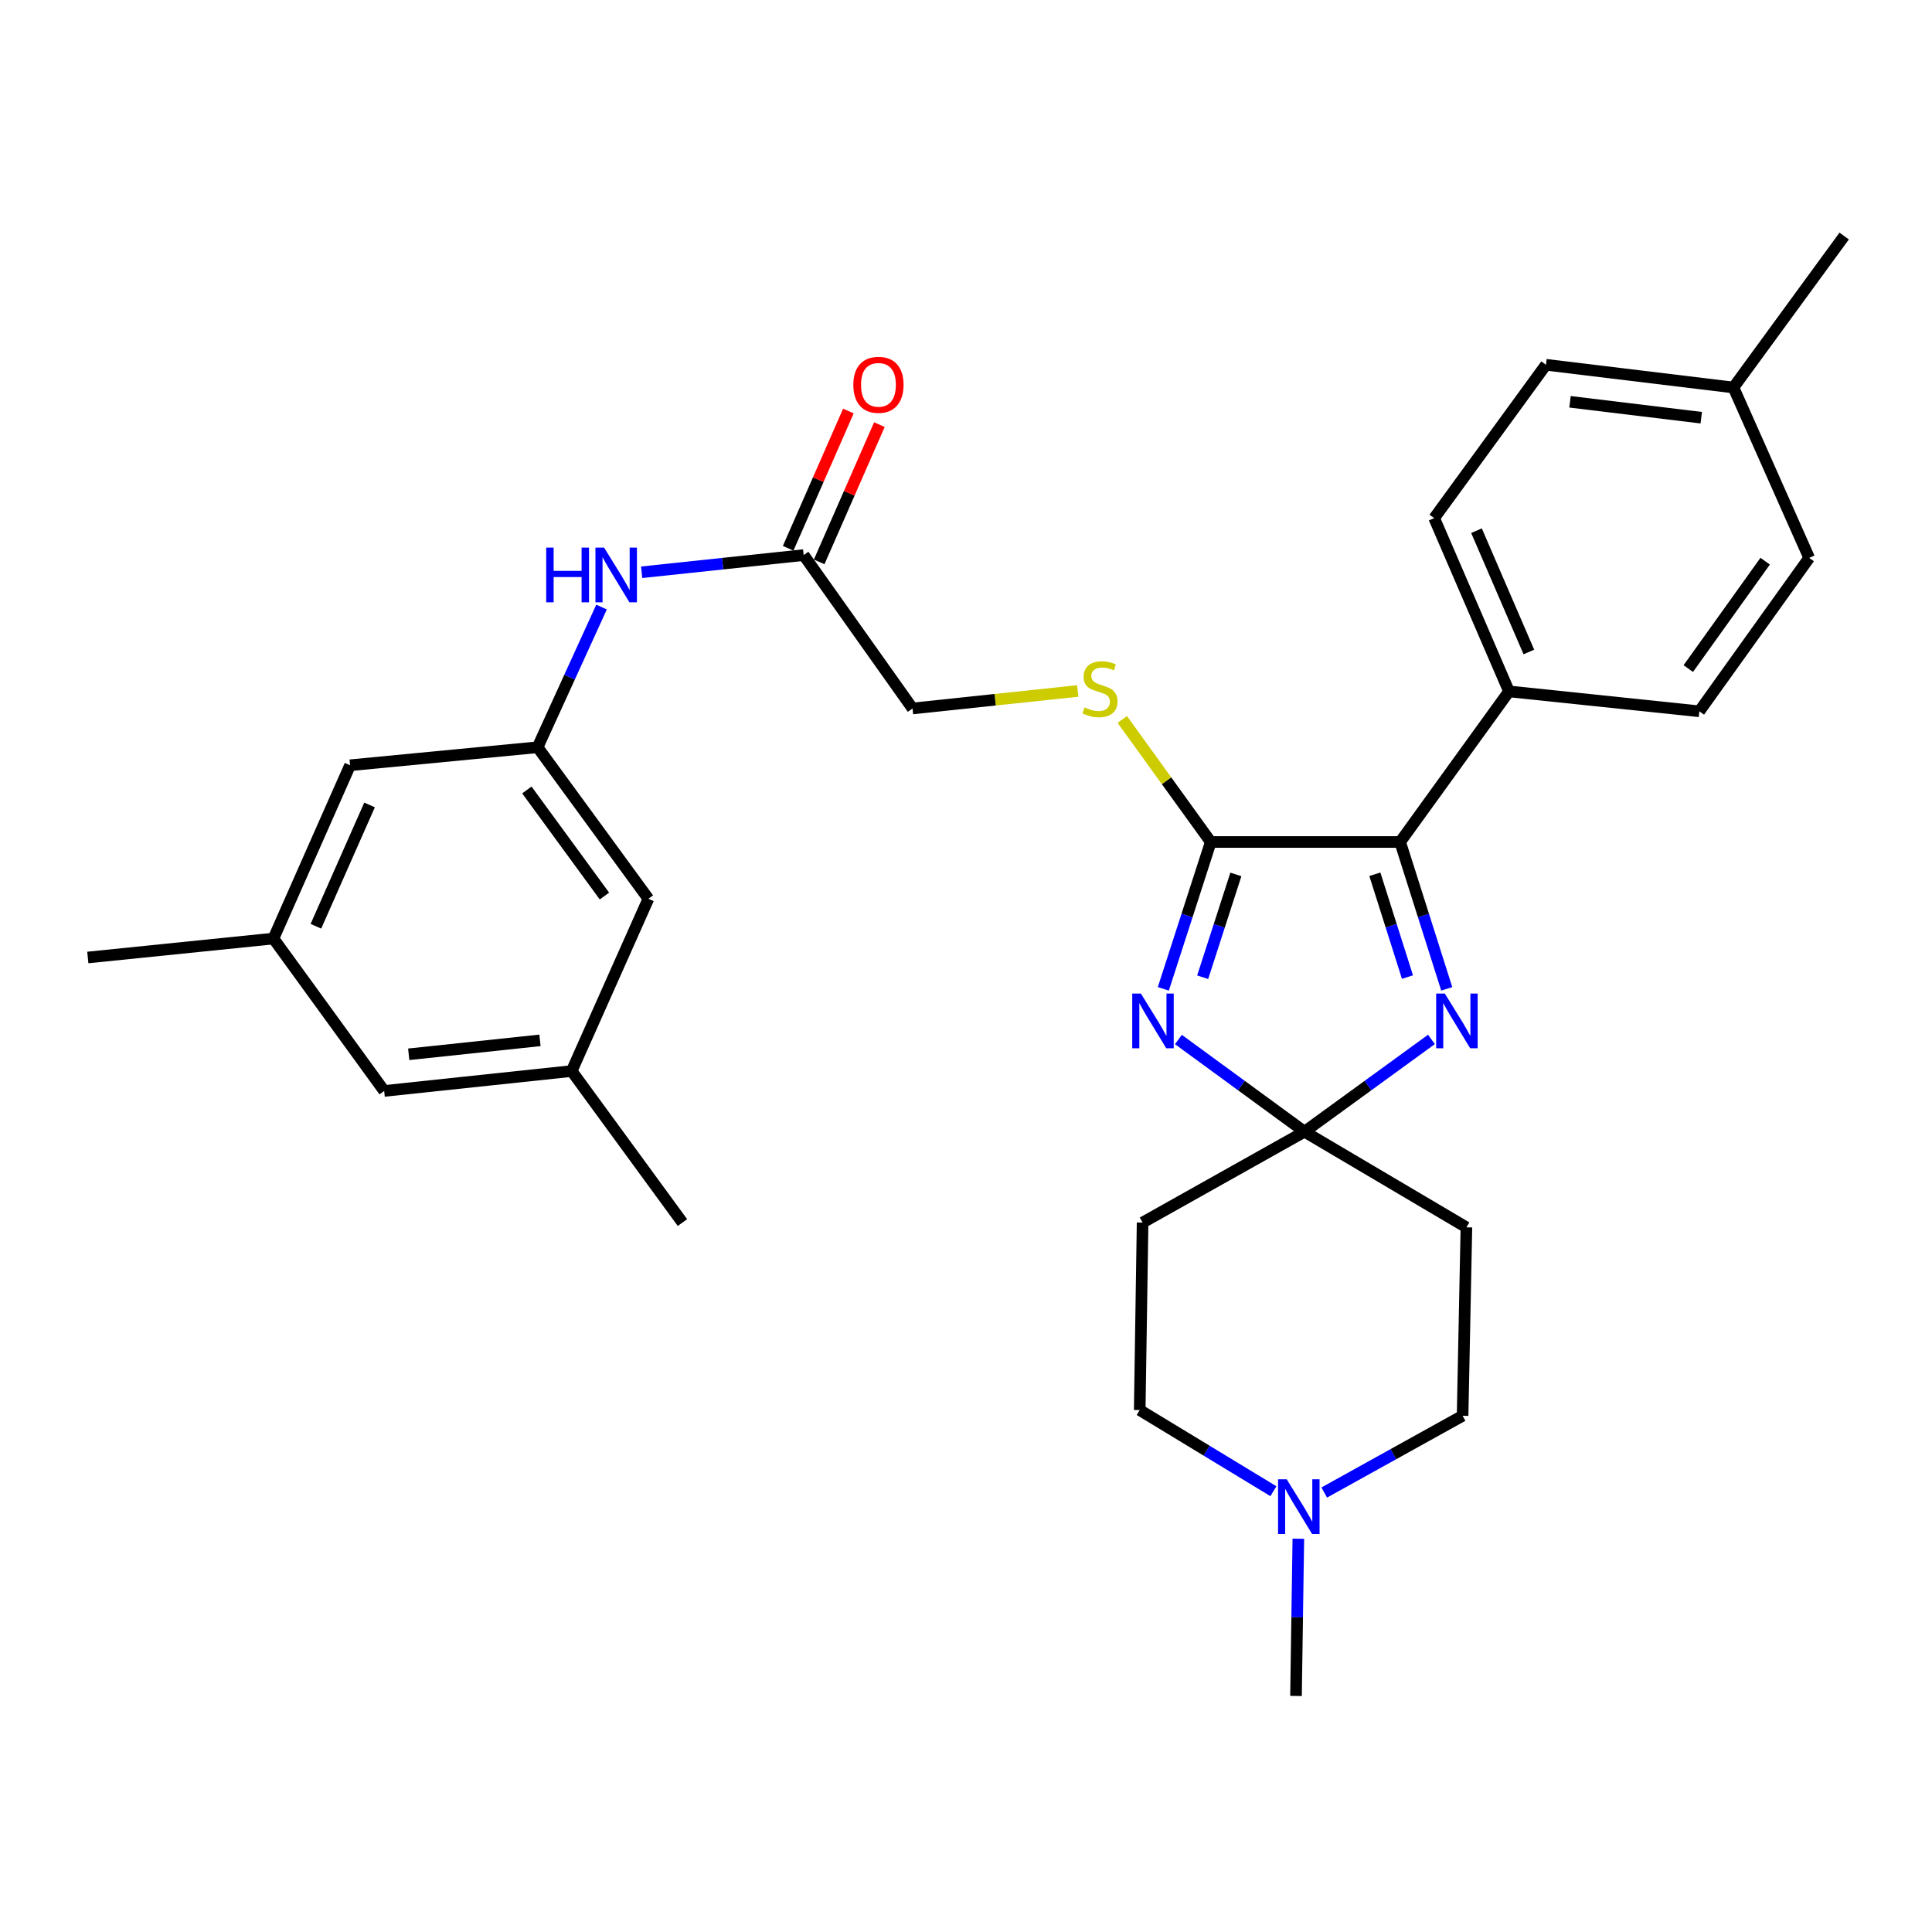 <?xml version='1.0' encoding='iso-8859-1'?>
<svg version='1.1' baseProfile='full'
              xmlns='http://www.w3.org/2000/svg'
                      xmlns:rdkit='http://www.rdkit.org/xml'
                      xmlns:xlink='http://www.w3.org/1999/xlink'
                  xml:space='preserve'
width='1000px' height='1000px' viewBox='0 0 1000 1000'>
<!-- END OF HEADER -->
<rect style='opacity:1.0;fill:#FFFFFF;stroke:none' width='1000' height='1000' x='0' y='0'> </rect>
<path class='bond-0' d='M 609.948,538.051 L 642.58,561.908' style='fill:none;fill-rule:evenodd;stroke:#0000FF;stroke-width:6px;stroke-linecap:butt;stroke-linejoin:miter;stroke-opacity:1' />
<path class='bond-0' d='M 642.58,561.908 L 675.212,585.766' style='fill:none;fill-rule:evenodd;stroke:#000000;stroke-width:6px;stroke-linecap:butt;stroke-linejoin:miter;stroke-opacity:1' />
<path class='bond-1' d='M 602.138,511.83 L 614.415,473.821' style='fill:none;fill-rule:evenodd;stroke:#0000FF;stroke-width:6px;stroke-linecap:butt;stroke-linejoin:miter;stroke-opacity:1' />
<path class='bond-1' d='M 614.415,473.821 L 626.692,435.812' style='fill:none;fill-rule:evenodd;stroke:#000000;stroke-width:6px;stroke-linecap:butt;stroke-linejoin:miter;stroke-opacity:1' />
<path class='bond-1' d='M 622.5,505.814 L 631.094,479.208' style='fill:none;fill-rule:evenodd;stroke:#0000FF;stroke-width:6px;stroke-linecap:butt;stroke-linejoin:miter;stroke-opacity:1' />
<path class='bond-1' d='M 631.094,479.208 L 639.687,452.602' style='fill:none;fill-rule:evenodd;stroke:#000000;stroke-width:6px;stroke-linecap:butt;stroke-linejoin:miter;stroke-opacity:1' />
<path class='bond-2' d='M 675.212,585.766 L 708.064,561.884' style='fill:none;fill-rule:evenodd;stroke:#000000;stroke-width:6px;stroke-linecap:butt;stroke-linejoin:miter;stroke-opacity:1' />
<path class='bond-2' d='M 708.064,561.884 L 740.916,538.003' style='fill:none;fill-rule:evenodd;stroke:#0000FF;stroke-width:6px;stroke-linecap:butt;stroke-linejoin:miter;stroke-opacity:1' />
<path class='bond-5' d='M 675.212,585.766 L 759.011,635.27' style='fill:none;fill-rule:evenodd;stroke:#000000;stroke-width:6px;stroke-linecap:butt;stroke-linejoin:miter;stroke-opacity:1' />
<path class='bond-6' d='M 675.212,585.766 L 591.404,632.797' style='fill:none;fill-rule:evenodd;stroke:#000000;stroke-width:6px;stroke-linecap:butt;stroke-linejoin:miter;stroke-opacity:1' />
<path class='bond-3' d='M 626.692,435.812 L 724.707,435.812' style='fill:none;fill-rule:evenodd;stroke:#000000;stroke-width:6px;stroke-linecap:butt;stroke-linejoin:miter;stroke-opacity:1' />
<path class='bond-4' d='M 626.692,435.812 L 603.789,404.099' style='fill:none;fill-rule:evenodd;stroke:#000000;stroke-width:6px;stroke-linecap:butt;stroke-linejoin:miter;stroke-opacity:1' />
<path class='bond-4' d='M 603.789,404.099 L 580.887,372.387' style='fill:none;fill-rule:evenodd;stroke:#CCCC00;stroke-width:6px;stroke-linecap:butt;stroke-linejoin:miter;stroke-opacity:1' />
<path class='bond-30' d='M 748.83,511.834 L 736.769,473.823' style='fill:none;fill-rule:evenodd;stroke:#0000FF;stroke-width:6px;stroke-linecap:butt;stroke-linejoin:miter;stroke-opacity:1' />
<path class='bond-30' d='M 736.769,473.823 L 724.707,435.812' style='fill:none;fill-rule:evenodd;stroke:#000000;stroke-width:6px;stroke-linecap:butt;stroke-linejoin:miter;stroke-opacity:1' />
<path class='bond-30' d='M 728.505,505.732 L 720.062,479.124' style='fill:none;fill-rule:evenodd;stroke:#0000FF;stroke-width:6px;stroke-linecap:butt;stroke-linejoin:miter;stroke-opacity:1' />
<path class='bond-30' d='M 720.062,479.124 L 711.619,452.516' style='fill:none;fill-rule:evenodd;stroke:#000000;stroke-width:6px;stroke-linecap:butt;stroke-linejoin:miter;stroke-opacity:1' />
<path class='bond-10' d='M 724.707,435.812 L 781.057,357.865' style='fill:none;fill-rule:evenodd;stroke:#000000;stroke-width:6px;stroke-linecap:butt;stroke-linejoin:miter;stroke-opacity:1' />
<path class='bond-17' d='M 557.839,357.645 L 515.083,362.176' style='fill:none;fill-rule:evenodd;stroke:#CCCC00;stroke-width:6px;stroke-linecap:butt;stroke-linejoin:miter;stroke-opacity:1' />
<path class='bond-17' d='M 515.083,362.176 L 472.327,366.707' style='fill:none;fill-rule:evenodd;stroke:#000000;stroke-width:6px;stroke-linecap:butt;stroke-linejoin:miter;stroke-opacity:1' />
<path class='bond-13' d='M 759.011,635.27 L 757.035,732.799' style='fill:none;fill-rule:evenodd;stroke:#000000;stroke-width:6px;stroke-linecap:butt;stroke-linejoin:miter;stroke-opacity:1' />
<path class='bond-14' d='M 591.404,632.797 L 589.914,729.848' style='fill:none;fill-rule:evenodd;stroke:#000000;stroke-width:6px;stroke-linecap:butt;stroke-linejoin:miter;stroke-opacity:1' />
<path class='bond-7' d='M 659.114,771.849 L 624.514,750.849' style='fill:none;fill-rule:evenodd;stroke:#0000FF;stroke-width:6px;stroke-linecap:butt;stroke-linejoin:miter;stroke-opacity:1' />
<path class='bond-7' d='M 624.514,750.849 L 589.914,729.848' style='fill:none;fill-rule:evenodd;stroke:#000000;stroke-width:6px;stroke-linecap:butt;stroke-linejoin:miter;stroke-opacity:1' />
<path class='bond-26' d='M 672.016,796.44 L 671.414,837.133' style='fill:none;fill-rule:evenodd;stroke:#0000FF;stroke-width:6px;stroke-linecap:butt;stroke-linejoin:miter;stroke-opacity:1' />
<path class='bond-26' d='M 671.414,837.133 L 670.811,877.826' style='fill:none;fill-rule:evenodd;stroke:#000000;stroke-width:6px;stroke-linecap:butt;stroke-linejoin:miter;stroke-opacity:1' />
<path class='bond-31' d='M 685.426,772.527 L 721.23,752.663' style='fill:none;fill-rule:evenodd;stroke:#0000FF;stroke-width:6px;stroke-linecap:butt;stroke-linejoin:miter;stroke-opacity:1' />
<path class='bond-31' d='M 721.23,752.663 L 757.035,732.799' style='fill:none;fill-rule:evenodd;stroke:#000000;stroke-width:6px;stroke-linecap:butt;stroke-linejoin:miter;stroke-opacity:1' />
<path class='bond-8' d='M 278.253,386.775 L 294.805,350.493' style='fill:none;fill-rule:evenodd;stroke:#000000;stroke-width:6px;stroke-linecap:butt;stroke-linejoin:miter;stroke-opacity:1' />
<path class='bond-8' d='M 294.805,350.493 L 311.358,314.212' style='fill:none;fill-rule:evenodd;stroke:#0000FF;stroke-width:6px;stroke-linecap:butt;stroke-linejoin:miter;stroke-opacity:1' />
<path class='bond-20' d='M 278.253,386.775 L 335.606,465.209' style='fill:none;fill-rule:evenodd;stroke:#000000;stroke-width:6px;stroke-linecap:butt;stroke-linejoin:miter;stroke-opacity:1' />
<path class='bond-20' d='M 272.708,408.886 L 312.855,463.789' style='fill:none;fill-rule:evenodd;stroke:#000000;stroke-width:6px;stroke-linecap:butt;stroke-linejoin:miter;stroke-opacity:1' />
<path class='bond-21' d='M 278.253,386.775 L 181.202,396.094' style='fill:none;fill-rule:evenodd;stroke:#000000;stroke-width:6px;stroke-linecap:butt;stroke-linejoin:miter;stroke-opacity:1' />
<path class='bond-9' d='M 415.977,287.309 L 472.327,366.707' style='fill:none;fill-rule:evenodd;stroke:#000000;stroke-width:6px;stroke-linecap:butt;stroke-linejoin:miter;stroke-opacity:1' />
<path class='bond-11' d='M 415.977,287.309 L 374.046,291.756' style='fill:none;fill-rule:evenodd;stroke:#000000;stroke-width:6px;stroke-linecap:butt;stroke-linejoin:miter;stroke-opacity:1' />
<path class='bond-11' d='M 374.046,291.756 L 332.115,296.203' style='fill:none;fill-rule:evenodd;stroke:#0000FF;stroke-width:6px;stroke-linecap:butt;stroke-linejoin:miter;stroke-opacity:1' />
<path class='bond-12' d='M 424.002,290.83 L 439.588,255.309' style='fill:none;fill-rule:evenodd;stroke:#000000;stroke-width:6px;stroke-linecap:butt;stroke-linejoin:miter;stroke-opacity:1' />
<path class='bond-12' d='M 439.588,255.309 L 455.174,219.788' style='fill:none;fill-rule:evenodd;stroke:#FF0000;stroke-width:6px;stroke-linecap:butt;stroke-linejoin:miter;stroke-opacity:1' />
<path class='bond-12' d='M 407.952,283.788 L 423.538,248.267' style='fill:none;fill-rule:evenodd;stroke:#000000;stroke-width:6px;stroke-linecap:butt;stroke-linejoin:miter;stroke-opacity:1' />
<path class='bond-12' d='M 423.538,248.267 L 439.125,212.746' style='fill:none;fill-rule:evenodd;stroke:#FF0000;stroke-width:6px;stroke-linecap:butt;stroke-linejoin:miter;stroke-opacity:1' />
<path class='bond-18' d='M 781.057,357.865 L 742.331,268.175' style='fill:none;fill-rule:evenodd;stroke:#000000;stroke-width:6px;stroke-linecap:butt;stroke-linejoin:miter;stroke-opacity:1' />
<path class='bond-18' d='M 791.339,337.464 L 764.231,274.681' style='fill:none;fill-rule:evenodd;stroke:#000000;stroke-width:6px;stroke-linecap:butt;stroke-linejoin:miter;stroke-opacity:1' />
<path class='bond-19' d='M 781.057,357.865 L 879.578,368.167' style='fill:none;fill-rule:evenodd;stroke:#000000;stroke-width:6px;stroke-linecap:butt;stroke-linejoin:miter;stroke-opacity:1' />
<path class='bond-15' d='M 141.532,485.793 L 181.202,396.094' style='fill:none;fill-rule:evenodd;stroke:#000000;stroke-width:6px;stroke-linecap:butt;stroke-linejoin:miter;stroke-opacity:1' />
<path class='bond-15' d='M 163.512,479.427 L 191.281,416.638' style='fill:none;fill-rule:evenodd;stroke:#000000;stroke-width:6px;stroke-linecap:butt;stroke-linejoin:miter;stroke-opacity:1' />
<path class='bond-22' d='M 141.532,485.793 L 198.846,564.675' style='fill:none;fill-rule:evenodd;stroke:#000000;stroke-width:6px;stroke-linecap:butt;stroke-linejoin:miter;stroke-opacity:1' />
<path class='bond-27' d='M 141.532,485.793 L 45.455,495.599' style='fill:none;fill-rule:evenodd;stroke:#000000;stroke-width:6px;stroke-linecap:butt;stroke-linejoin:miter;stroke-opacity:1' />
<path class='bond-16' d='M 295.897,554.373 L 335.606,465.209' style='fill:none;fill-rule:evenodd;stroke:#000000;stroke-width:6px;stroke-linecap:butt;stroke-linejoin:miter;stroke-opacity:1' />
<path class='bond-28' d='M 295.897,554.373 L 353.24,632.797' style='fill:none;fill-rule:evenodd;stroke:#000000;stroke-width:6px;stroke-linecap:butt;stroke-linejoin:miter;stroke-opacity:1' />
<path class='bond-33' d='M 295.897,554.373 L 198.846,564.675' style='fill:none;fill-rule:evenodd;stroke:#000000;stroke-width:6px;stroke-linecap:butt;stroke-linejoin:miter;stroke-opacity:1' />
<path class='bond-33' d='M 279.489,538.489 L 211.553,545.7' style='fill:none;fill-rule:evenodd;stroke:#000000;stroke-width:6px;stroke-linecap:butt;stroke-linejoin:miter;stroke-opacity:1' />
<path class='bond-24' d='M 742.331,268.175 L 800.19,188.807' style='fill:none;fill-rule:evenodd;stroke:#000000;stroke-width:6px;stroke-linecap:butt;stroke-linejoin:miter;stroke-opacity:1' />
<path class='bond-23' d='M 879.578,368.167 L 936.424,288.76' style='fill:none;fill-rule:evenodd;stroke:#000000;stroke-width:6px;stroke-linecap:butt;stroke-linejoin:miter;stroke-opacity:1' />
<path class='bond-23' d='M 873.854,346.054 L 913.646,290.468' style='fill:none;fill-rule:evenodd;stroke:#000000;stroke-width:6px;stroke-linecap:butt;stroke-linejoin:miter;stroke-opacity:1' />
<path class='bond-25' d='M 936.424,288.76 L 897.232,200.569' style='fill:none;fill-rule:evenodd;stroke:#000000;stroke-width:6px;stroke-linecap:butt;stroke-linejoin:miter;stroke-opacity:1' />
<path class='bond-32' d='M 800.19,188.807 L 897.232,200.569' style='fill:none;fill-rule:evenodd;stroke:#000000;stroke-width:6px;stroke-linecap:butt;stroke-linejoin:miter;stroke-opacity:1' />
<path class='bond-32' d='M 812.637,207.971 L 880.567,216.205' style='fill:none;fill-rule:evenodd;stroke:#000000;stroke-width:6px;stroke-linecap:butt;stroke-linejoin:miter;stroke-opacity:1' />
<path class='bond-29' d='M 897.232,200.569 L 954.545,122.174' style='fill:none;fill-rule:evenodd;stroke:#000000;stroke-width:6px;stroke-linecap:butt;stroke-linejoin:miter;stroke-opacity:1' />
<path  class='atom-0' d='M 590.519 514.263
L 599.799 529.263
Q 600.719 530.743, 602.199 533.423
Q 603.679 536.103, 603.759 536.263
L 603.759 514.263
L 607.519 514.263
L 607.519 542.583
L 603.639 542.583
L 593.679 526.183
Q 592.519 524.263, 591.279 522.063
Q 590.079 519.863, 589.719 519.183
L 589.719 542.583
L 586.039 542.583
L 586.039 514.263
L 590.519 514.263
' fill='#0000FF'/>
<path  class='atom-3' d='M 747.834 514.263
L 757.114 529.263
Q 758.034 530.743, 759.514 533.423
Q 760.994 536.103, 761.074 536.263
L 761.074 514.263
L 764.834 514.263
L 764.834 542.583
L 760.954 542.583
L 750.994 526.183
Q 749.834 524.263, 748.594 522.063
Q 747.394 519.863, 747.034 519.183
L 747.034 542.583
L 743.354 542.583
L 743.354 514.263
L 747.834 514.263
' fill='#0000FF'/>
<path  class='atom-5' d='M 561.359 366.144
Q 561.679 366.264, 562.999 366.824
Q 564.319 367.384, 565.759 367.744
Q 567.239 368.064, 568.679 368.064
Q 571.359 368.064, 572.919 366.784
Q 574.479 365.464, 574.479 363.184
Q 574.479 361.624, 573.679 360.664
Q 572.919 359.704, 571.719 359.184
Q 570.519 358.664, 568.519 358.064
Q 565.999 357.304, 564.479 356.584
Q 562.999 355.864, 561.919 354.344
Q 560.879 352.824, 560.879 350.264
Q 560.879 346.704, 563.279 344.504
Q 565.719 342.304, 570.519 342.304
Q 573.799 342.304, 577.519 343.864
L 576.599 346.944
Q 573.199 345.544, 570.639 345.544
Q 567.879 345.544, 566.359 346.704
Q 564.839 347.824, 564.879 349.784
Q 564.879 351.304, 565.639 352.224
Q 566.439 353.144, 567.559 353.664
Q 568.719 354.184, 570.639 354.784
Q 573.199 355.584, 574.719 356.384
Q 576.239 357.184, 577.319 358.824
Q 578.439 360.424, 578.439 363.184
Q 578.439 367.104, 575.799 369.224
Q 573.199 371.304, 568.839 371.304
Q 566.319 371.304, 564.399 370.744
Q 562.519 370.224, 560.279 369.304
L 561.359 366.144
' fill='#CCCC00'/>
<path  class='atom-8' d='M 666.002 765.67
L 675.282 780.67
Q 676.202 782.15, 677.682 784.83
Q 679.162 787.51, 679.242 787.67
L 679.242 765.67
L 683.002 765.67
L 683.002 793.99
L 679.122 793.99
L 669.162 777.59
Q 668.002 775.67, 666.762 773.47
Q 665.562 771.27, 665.202 770.59
L 665.202 793.99
L 661.522 793.99
L 661.522 765.67
L 666.002 765.67
' fill='#0000FF'/>
<path  class='atom-12' d='M 282.715 283.441
L 286.555 283.441
L 286.555 295.481
L 301.035 295.481
L 301.035 283.441
L 304.875 283.441
L 304.875 311.761
L 301.035 311.761
L 301.035 298.681
L 286.555 298.681
L 286.555 311.761
L 282.715 311.761
L 282.715 283.441
' fill='#0000FF'/>
<path  class='atom-12' d='M 312.675 283.441
L 321.955 298.441
Q 322.875 299.921, 324.355 302.601
Q 325.835 305.281, 325.915 305.441
L 325.915 283.441
L 329.675 283.441
L 329.675 311.761
L 325.795 311.761
L 315.835 295.361
Q 314.675 293.441, 313.435 291.241
Q 312.235 289.041, 311.875 288.361
L 311.875 311.761
L 308.195 311.761
L 308.195 283.441
L 312.675 283.441
' fill='#0000FF'/>
<path  class='atom-13' d='M 441.683 199.179
Q 441.683 192.379, 445.043 188.579
Q 448.403 184.779, 454.683 184.779
Q 460.963 184.779, 464.323 188.579
Q 467.683 192.379, 467.683 199.179
Q 467.683 206.059, 464.283 209.979
Q 460.883 213.859, 454.683 213.859
Q 448.443 213.859, 445.043 209.979
Q 441.683 206.099, 441.683 199.179
M 454.683 210.659
Q 459.003 210.659, 461.323 207.779
Q 463.683 204.859, 463.683 199.179
Q 463.683 193.619, 461.323 190.819
Q 459.003 187.979, 454.683 187.979
Q 450.363 187.979, 448.003 190.779
Q 445.683 193.579, 445.683 199.179
Q 445.683 204.899, 448.003 207.779
Q 450.363 210.659, 454.683 210.659
' fill='#FF0000'/>
</svg>
